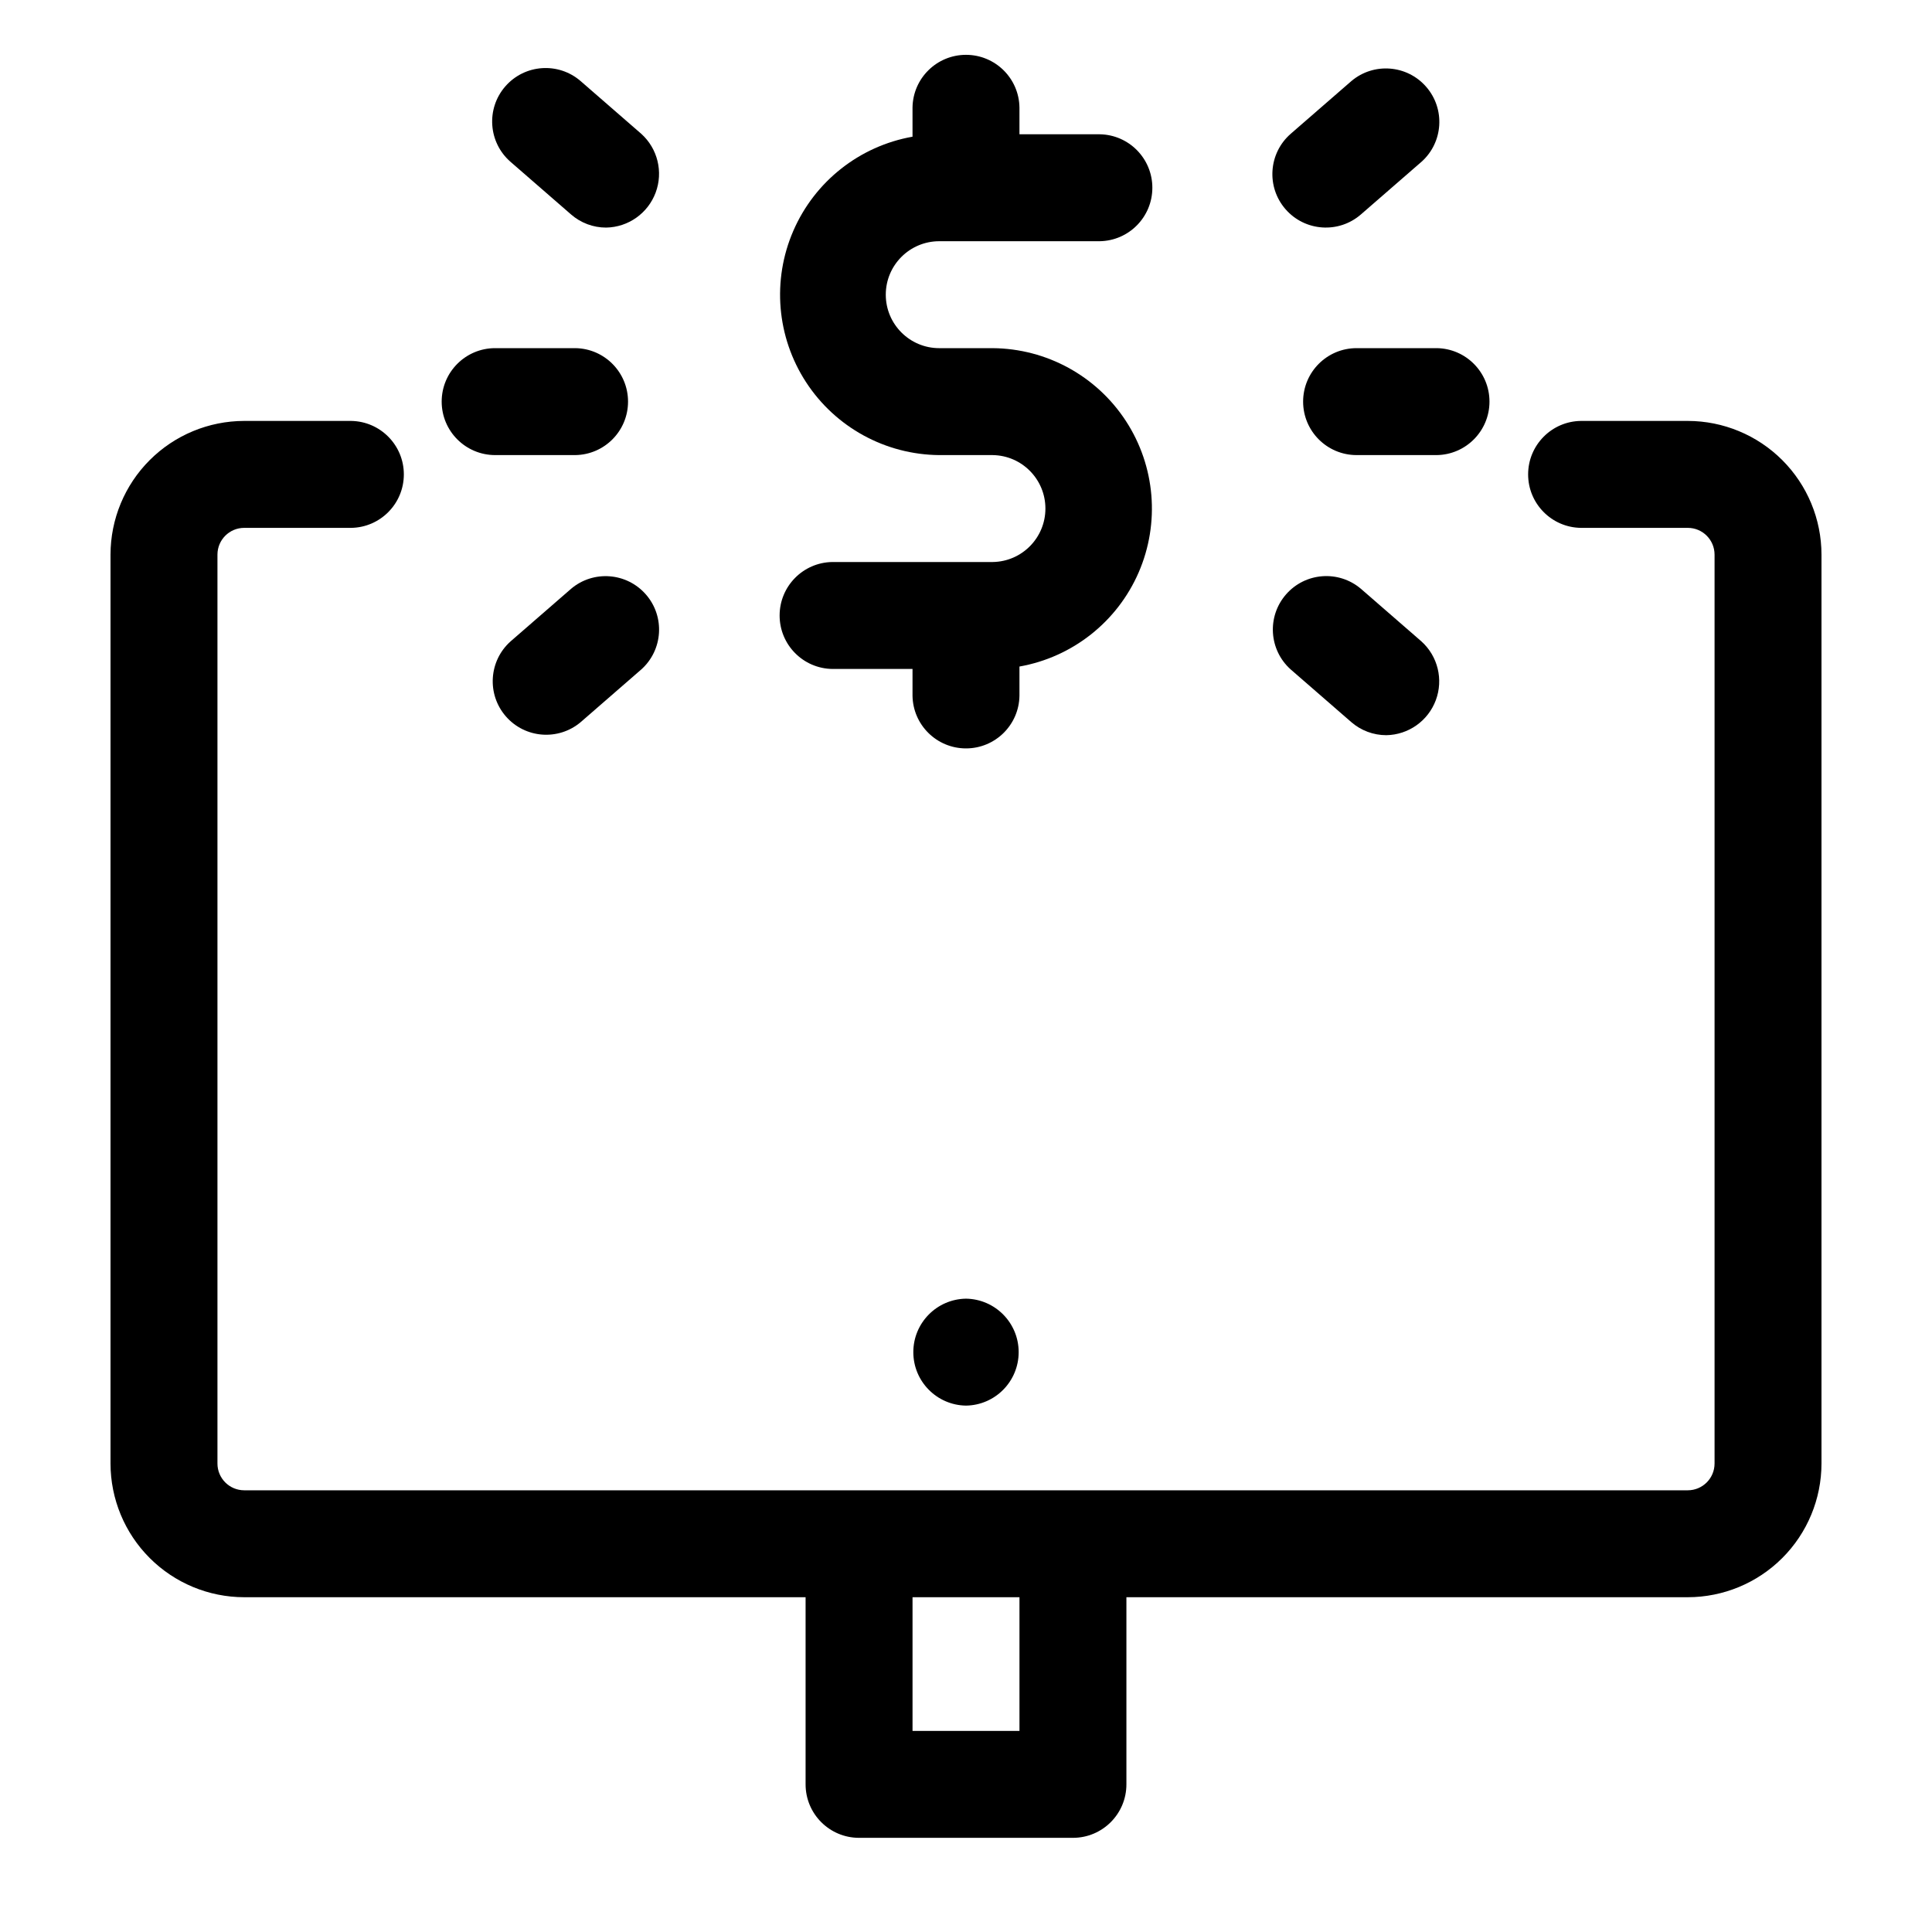 <?xml version="1.0" encoding="UTF-8"?>
<!-- Uploaded to: ICON Repo, www.iconrepo.com, Generator: ICON Repo Mixer Tools -->
<svg fill="#000000" width="800px" height="800px" version="1.1" viewBox="144 144 512 512" xmlns="http://www.w3.org/2000/svg">
 <g>
  <path d="m591.29 255.55h-28.34c-7.75 0.102-13.98 6.418-13.98 14.168 0 7.754 6.231 14.066 13.98 14.172h28.34c3.91 0.004 7.078 3.172 7.086 7.086v240.88c-0.008 3.91-3.176 7.078-7.086 7.086h-382.58c-3.91-0.008-7.078-3.176-7.082-7.086v-240.88c0.004-3.914 3.172-7.082 7.082-7.086h28.34c7.75-0.109 13.973-6.422 13.973-14.172 0-7.746-6.227-14.059-13.973-14.168h-28.34c-9.391 0.012-18.395 3.746-25.035 10.387s-10.375 15.645-10.387 25.039v240.88c0.012 9.391 3.746 18.395 10.387 25.035s15.645 10.379 25.035 10.387h148.78v49.594c0 7.828 6.344 14.172 14.172 14.172h56.68-0.004c7.828 0 14.172-6.344 14.172-14.172v-49.594h148.78c9.391-0.008 18.395-3.746 25.035-10.387s10.379-15.645 10.387-25.035v-240.88c-0.008-9.395-3.746-18.398-10.387-25.039s-15.645-10.375-25.035-10.387zm-177.12 347.16h-28.34v-35.426h28.34z"/>
  <path d="m407.08 292.94h-42.508c-7.746 0.113-13.965 6.426-13.965 14.172s6.219 14.055 13.965 14.168h21.254v7.086c0.109 7.746 6.422 13.969 14.172 13.969 7.746 0 14.059-6.223 14.168-13.969v-7.727c14.047-2.488 25.91-11.855 31.59-24.941 5.676-13.09 4.414-28.152-3.367-40.109-7.781-11.957-21.043-19.215-35.309-19.324h-14.168c-7.824 0-14.172-6.344-14.172-14.172 0-7.824 6.348-14.168 14.172-14.168h42.508c7.746-0.113 13.965-6.426 13.965-14.172s-6.219-14.055-13.965-14.168h-21.254v-7.086c-0.109-7.746-6.422-13.969-14.168-13.969-7.75 0-14.062 6.223-14.172 13.969v7.727c-14.047 2.488-25.91 11.855-31.586 24.941-5.68 13.09-4.414 28.152 3.367 40.109 7.781 11.957 21.039 19.215 35.305 19.328h14.168c7.746 0.109 13.965 6.422 13.965 14.168 0 7.746-6.219 14.059-13.965 14.168z"/>
  <path d="m489.34 250.43c0 7.824 6.344 14.168 14.168 14.172h21.254c7.746-0.113 13.965-6.426 13.965-14.172 0-7.746-6.219-14.059-13.965-14.168h-21.254c-7.824 0-14.168 6.344-14.168 14.168z"/>
  <path d="m486.05 321.41 16.043 13.945c2.574 2.242 5.871 3.477 9.289 3.477 5.859-0.098 11.066-3.773 13.121-9.266 2.051-5.488 0.539-11.676-3.82-15.598l-16.039-13.945h-0.004c-5.914-5.008-14.758-4.332-19.844 1.52-5.086 5.852-4.527 14.703 1.254 19.867z"/>
  <path d="m502.11 165.5-16.043 13.945c-5.906 5.133-6.531 14.082-1.398 19.988 5.133 5.906 14.082 6.531 19.988 1.395l16.043-13.945v0.004c5.789-5.164 6.352-14.02 1.262-19.871-5.086-5.856-13.938-6.531-19.852-1.516z"/>
  <path d="m261.05 250.43c0 7.824 6.344 14.168 14.168 14.172h21.254c7.746-0.113 13.965-6.426 13.965-14.172 0-7.746-6.219-14.059-13.965-14.168h-21.254c-7.824 0-14.168 6.344-14.168 14.168z"/>
  <path d="m295.35 300.03-16.043 13.945c-5.781 5.164-6.34 14.016-1.254 19.867 5.086 5.852 13.93 6.527 19.848 1.52l16.039-13.945c5.773-5.164 6.332-14.012 1.25-19.855-5.086-5.848-13.922-6.531-19.84-1.531z"/>
  <path d="m313.93 179.45-16.039-13.945c-5.906-5.133-14.855-4.508-19.988 1.398s-4.508 14.855 1.398 19.988l16.039 13.945c2.574 2.246 5.875 3.481 9.289 3.477 5.863-0.098 11.066-3.773 13.121-9.262 2.055-5.492 0.539-11.68-3.82-15.602z"/>
  <path d="m400 488.16c-7.746 0.117-13.961 6.426-13.961 14.172 0 7.742 6.215 14.055 13.961 14.168 7.742-0.113 13.957-6.426 13.957-14.168 0-7.746-6.215-14.055-13.957-14.172z"/>
 </g>
</svg>